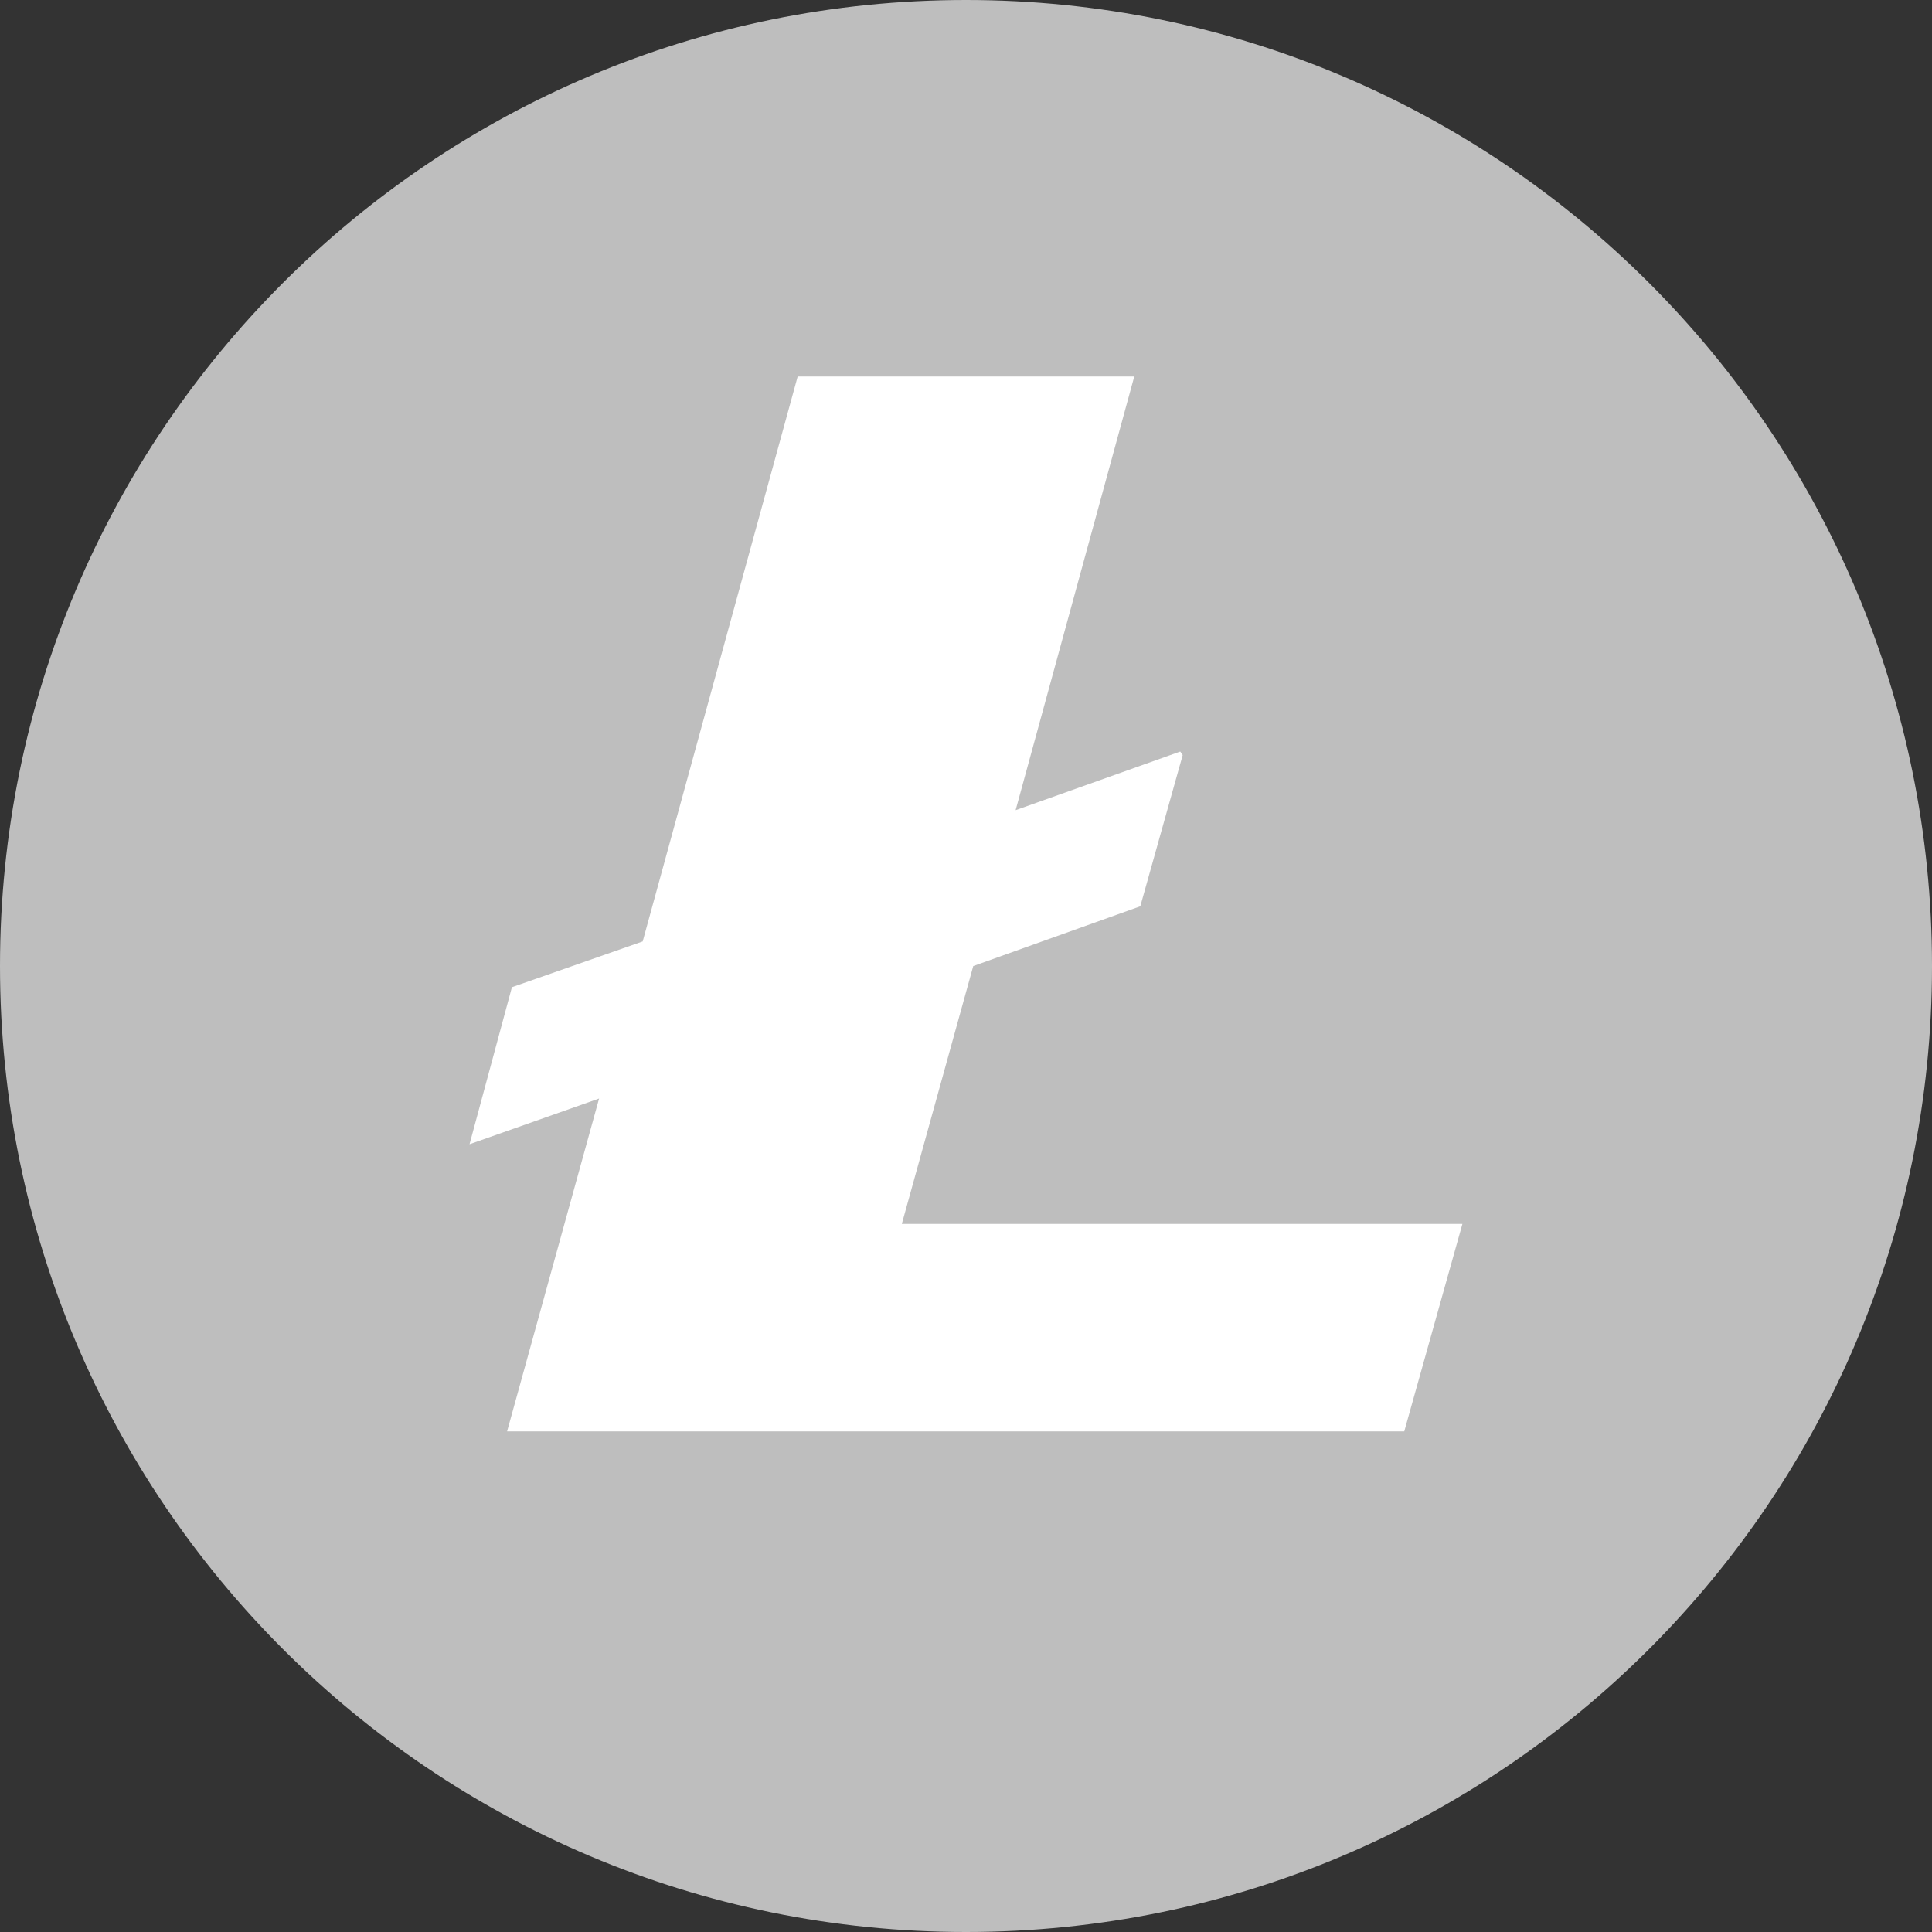 <svg width="32" height="32" viewBox="0 0 32 32" fill="none" xmlns="http://www.w3.org/2000/svg">
<rect x="0" y="0" width="32" height="32" fill="#333333" stroke="none"/>
<path fill-rule="evenodd" clip-rule="evenodd" d="M16 32C24.837 32 32 24.837 32 16C32 7.163 24.837 0 16 0C7.163 0 0 7.163 0 16C0 24.837 7.163 32 16 32Z" fill="#BEBEBE"/>
<path d="M16.12 16.001L18.887 15.011L19.589 12.507L19.549 12.448L16.822 13.419L18.787 6.236H13.212L10.645 15.593L8.479 16.351L7.777 18.952L9.923 18.195L8.399 23.708H23.259L24.222 20.272H14.937L16.12 16.001Z" fill="white"/>
</svg>
